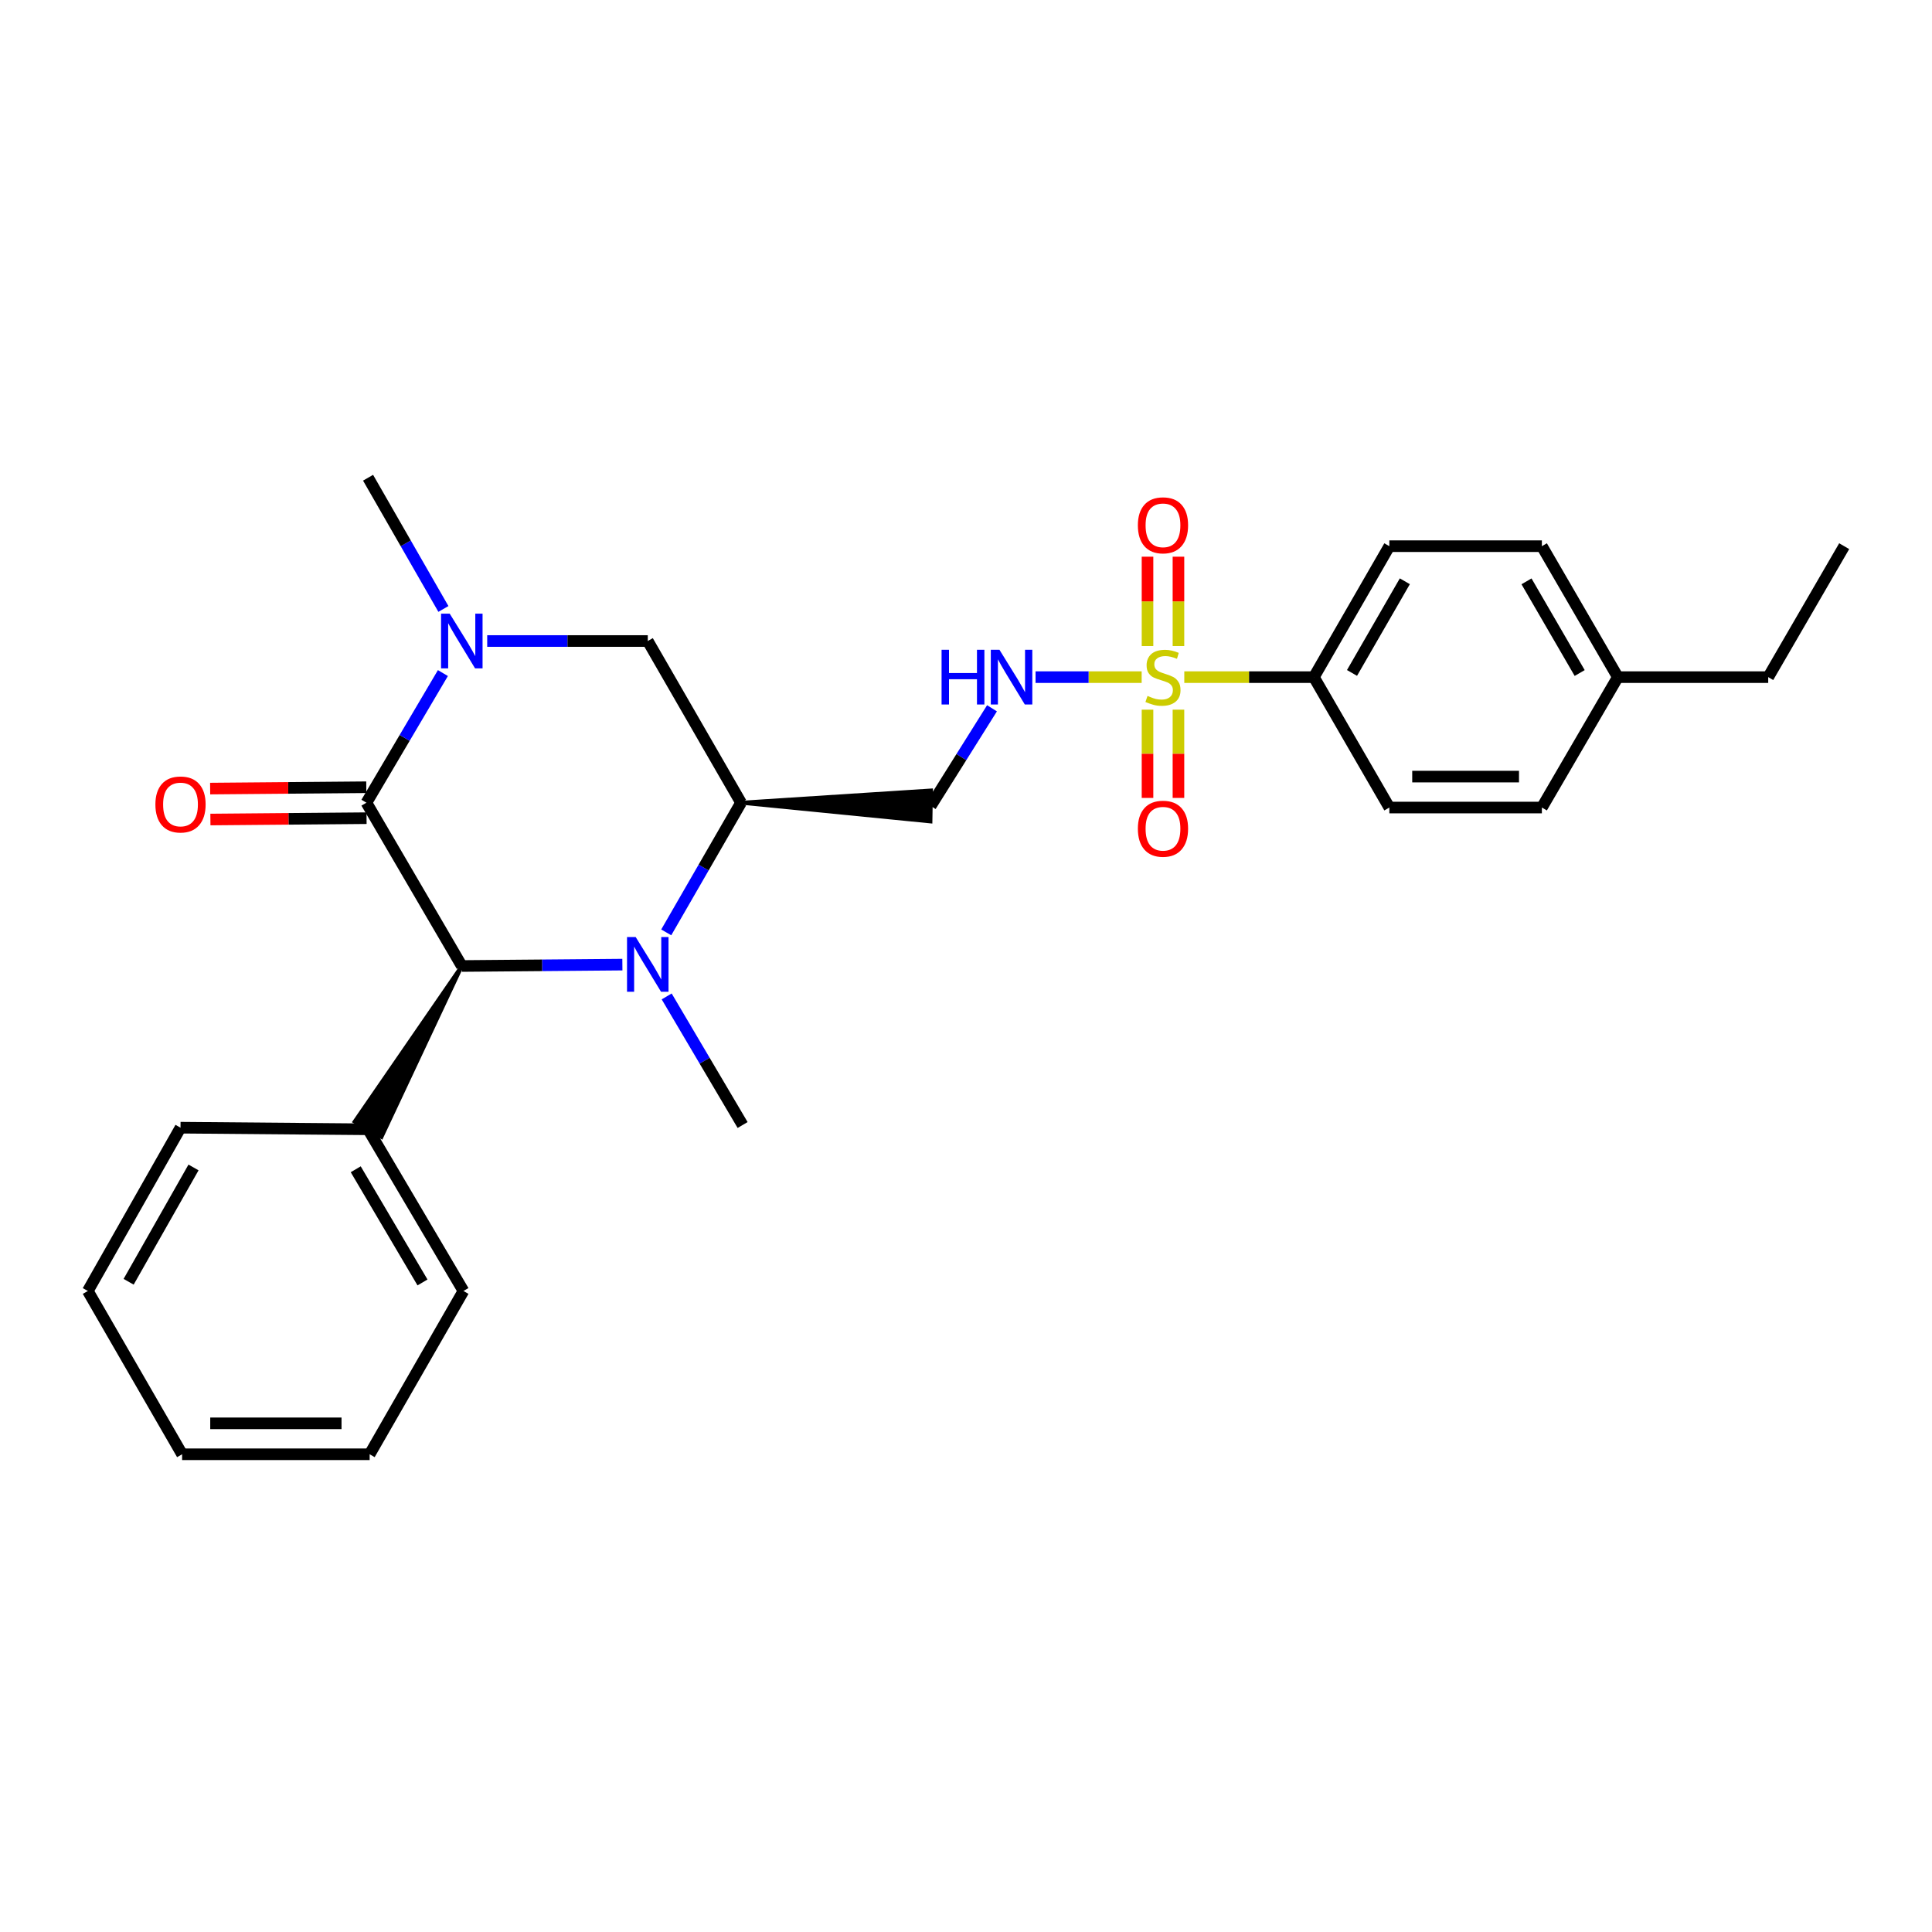 <?xml version='1.0' encoding='iso-8859-1'?>
<svg version='1.1' baseProfile='full'
              xmlns='http://www.w3.org/2000/svg'
                      xmlns:rdkit='http://www.rdkit.org/xml'
                      xmlns:xlink='http://www.w3.org/1999/xlink'
                  xml:space='preserve'
width='1000px' height='1000px' viewBox='0 0 1000 1000'>
<!-- END OF HEADER -->
<rect style='opacity:1.0;fill:#FFFFFF;stroke:none' width='1000' height='1000' x='0' y='0'> </rect>
<path class='bond-5' d='M 590.919,350.484 L 563.46,350.484' style='fill:none;fill-rule:evenodd;stroke:#CCCC00;stroke-width:6px;stroke-linecap:butt;stroke-linejoin:miter;stroke-opacity:1' />
<path class='bond-5' d='M 563.46,350.484 L 536.002,350.484' style='fill:none;fill-rule:evenodd;stroke:#0000FF;stroke-width:6px;stroke-linecap:butt;stroke-linejoin:miter;stroke-opacity:1' />
<path class='bond-7' d='M 612.991,350.484 L 646.526,350.484' style='fill:none;fill-rule:evenodd;stroke:#CCCC00;stroke-width:6px;stroke-linecap:butt;stroke-linejoin:miter;stroke-opacity:1' />
<path class='bond-7' d='M 646.526,350.484 L 680.062,350.484' style='fill:none;fill-rule:evenodd;stroke:#000000;stroke-width:6px;stroke-linecap:butt;stroke-linejoin:miter;stroke-opacity:1' />
<path class='bond-9' d='M 593.95,367.323 L 593.95,390.164' style='fill:none;fill-rule:evenodd;stroke:#CCCC00;stroke-width:6px;stroke-linecap:butt;stroke-linejoin:miter;stroke-opacity:1' />
<path class='bond-9' d='M 593.95,390.164 L 593.95,413.005' style='fill:none;fill-rule:evenodd;stroke:#FF0000;stroke-width:6px;stroke-linecap:butt;stroke-linejoin:miter;stroke-opacity:1' />
<path class='bond-9' d='M 609.966,367.323 L 609.966,390.164' style='fill:none;fill-rule:evenodd;stroke:#CCCC00;stroke-width:6px;stroke-linecap:butt;stroke-linejoin:miter;stroke-opacity:1' />
<path class='bond-9' d='M 609.966,390.164 L 609.966,413.005' style='fill:none;fill-rule:evenodd;stroke:#FF0000;stroke-width:6px;stroke-linecap:butt;stroke-linejoin:miter;stroke-opacity:1' />
<path class='bond-10' d='M 609.966,334.397 L 609.966,311.271' style='fill:none;fill-rule:evenodd;stroke:#CCCC00;stroke-width:6px;stroke-linecap:butt;stroke-linejoin:miter;stroke-opacity:1' />
<path class='bond-10' d='M 609.966,311.271 L 609.966,288.144' style='fill:none;fill-rule:evenodd;stroke:#FF0000;stroke-width:6px;stroke-linecap:butt;stroke-linejoin:miter;stroke-opacity:1' />
<path class='bond-10' d='M 593.95,334.397 L 593.95,311.271' style='fill:none;fill-rule:evenodd;stroke:#CCCC00;stroke-width:6px;stroke-linecap:butt;stroke-linejoin:miter;stroke-opacity:1' />
<path class='bond-10' d='M 593.95,311.271 L 593.95,288.144' style='fill:none;fill-rule:evenodd;stroke:#FF0000;stroke-width:6px;stroke-linecap:butt;stroke-linejoin:miter;stroke-opacity:1' />
<path class='bond-0' d='M 189.659,415.481 L 209.452,381.93' style='fill:none;fill-rule:evenodd;stroke:#000000;stroke-width:6px;stroke-linecap:butt;stroke-linejoin:miter;stroke-opacity:1' />
<path class='bond-0' d='M 209.452,381.93 L 229.245,348.379' style='fill:none;fill-rule:evenodd;stroke:#0000FF;stroke-width:6px;stroke-linecap:butt;stroke-linejoin:miter;stroke-opacity:1' />
<path class='bond-11' d='M 189.59,407.474 L 149.179,407.821' style='fill:none;fill-rule:evenodd;stroke:#000000;stroke-width:6px;stroke-linecap:butt;stroke-linejoin:miter;stroke-opacity:1' />
<path class='bond-11' d='M 149.179,407.821 L 108.768,408.169' style='fill:none;fill-rule:evenodd;stroke:#FF0000;stroke-width:6px;stroke-linecap:butt;stroke-linejoin:miter;stroke-opacity:1' />
<path class='bond-11' d='M 189.728,423.489 L 149.316,423.836' style='fill:none;fill-rule:evenodd;stroke:#000000;stroke-width:6px;stroke-linecap:butt;stroke-linejoin:miter;stroke-opacity:1' />
<path class='bond-11' d='M 149.316,423.836 L 108.905,424.184' style='fill:none;fill-rule:evenodd;stroke:#FF0000;stroke-width:6px;stroke-linecap:butt;stroke-linejoin:miter;stroke-opacity:1' />
<path class='bond-28' d='M 189.659,415.481 L 239.032,500' style='fill:none;fill-rule:evenodd;stroke:#000000;stroke-width:6px;stroke-linecap:butt;stroke-linejoin:miter;stroke-opacity:1' />
<path class='bond-1' d='M 344.845,482.597 L 364.196,449.039' style='fill:none;fill-rule:evenodd;stroke:#0000FF;stroke-width:6px;stroke-linecap:butt;stroke-linejoin:miter;stroke-opacity:1' />
<path class='bond-1' d='M 364.196,449.039 L 383.548,415.481' style='fill:none;fill-rule:evenodd;stroke:#000000;stroke-width:6px;stroke-linecap:butt;stroke-linejoin:miter;stroke-opacity:1' />
<path class='bond-3' d='M 322.14,499.286 L 280.586,499.643' style='fill:none;fill-rule:evenodd;stroke:#0000FF;stroke-width:6px;stroke-linecap:butt;stroke-linejoin:miter;stroke-opacity:1' />
<path class='bond-3' d='M 280.586,499.643 L 239.032,500' style='fill:none;fill-rule:evenodd;stroke:#000000;stroke-width:6px;stroke-linecap:butt;stroke-linejoin:miter;stroke-opacity:1' />
<path class='bond-15' d='M 345.073,515.746 L 364.724,549.025' style='fill:none;fill-rule:evenodd;stroke:#0000FF;stroke-width:6px;stroke-linecap:butt;stroke-linejoin:miter;stroke-opacity:1' />
<path class='bond-15' d='M 364.724,549.025 L 384.375,582.303' style='fill:none;fill-rule:evenodd;stroke:#000000;stroke-width:6px;stroke-linecap:butt;stroke-linejoin:miter;stroke-opacity:1' />
<path class='bond-2' d='M 252.178,331.79 L 293.732,331.79' style='fill:none;fill-rule:evenodd;stroke:#0000FF;stroke-width:6px;stroke-linecap:butt;stroke-linejoin:miter;stroke-opacity:1' />
<path class='bond-2' d='M 293.732,331.79 L 335.287,331.79' style='fill:none;fill-rule:evenodd;stroke:#000000;stroke-width:6px;stroke-linecap:butt;stroke-linejoin:miter;stroke-opacity:1' />
<path class='bond-16' d='M 229.505,315.194 L 210.009,281.232' style='fill:none;fill-rule:evenodd;stroke:#0000FF;stroke-width:6px;stroke-linecap:butt;stroke-linejoin:miter;stroke-opacity:1' />
<path class='bond-16' d='M 210.009,281.232 L 190.513,247.271' style='fill:none;fill-rule:evenodd;stroke:#000000;stroke-width:6px;stroke-linecap:butt;stroke-linejoin:miter;stroke-opacity:1' />
<path class='bond-12' d='M 239.032,500 L 183.568,580.532 L 197.458,588.506 Z' style='fill:#000000;fill-rule:evenodd;fill-opacity:1;stroke:#000000;stroke-width:2px;stroke-linecap:butt;stroke-linejoin:miter;stroke-opacity:1;' />
<path class='bond-4' d='M 383.548,415.481 L 481.596,425.17 L 481.87,409.156 Z' style='fill:#000000;fill-rule:evenodd;fill-opacity:1;stroke:#000000;stroke-width:2px;stroke-linecap:butt;stroke-linejoin:miter;stroke-opacity:1;' />
<path class='bond-6' d='M 383.548,415.481 L 335.287,331.79' style='fill:none;fill-rule:evenodd;stroke:#000000;stroke-width:6px;stroke-linecap:butt;stroke-linejoin:miter;stroke-opacity:1' />
<path class='bond-8' d='M 513.457,366.612 L 497.595,391.887' style='fill:none;fill-rule:evenodd;stroke:#0000FF;stroke-width:6px;stroke-linecap:butt;stroke-linejoin:miter;stroke-opacity:1' />
<path class='bond-8' d='M 497.595,391.887 L 481.733,417.163' style='fill:none;fill-rule:evenodd;stroke:#000000;stroke-width:6px;stroke-linecap:butt;stroke-linejoin:miter;stroke-opacity:1' />
<path class='bond-13' d='M 680.062,350.484 L 719.122,282.702' style='fill:none;fill-rule:evenodd;stroke:#000000;stroke-width:6px;stroke-linecap:butt;stroke-linejoin:miter;stroke-opacity:1' />
<path class='bond-13' d='M 699.797,348.313 L 727.14,300.865' style='fill:none;fill-rule:evenodd;stroke:#000000;stroke-width:6px;stroke-linecap:butt;stroke-linejoin:miter;stroke-opacity:1' />
<path class='bond-14' d='M 680.062,350.484 L 719.122,417.981' style='fill:none;fill-rule:evenodd;stroke:#000000;stroke-width:6px;stroke-linecap:butt;stroke-linejoin:miter;stroke-opacity:1' />
<path class='bond-20' d='M 190.513,584.519 L 239.886,668.21' style='fill:none;fill-rule:evenodd;stroke:#000000;stroke-width:6px;stroke-linecap:butt;stroke-linejoin:miter;stroke-opacity:1' />
<path class='bond-20' d='M 184.125,605.21 L 218.686,663.794' style='fill:none;fill-rule:evenodd;stroke:#000000;stroke-width:6px;stroke-linecap:butt;stroke-linejoin:miter;stroke-opacity:1' />
<path class='bond-21' d='M 190.513,584.519 L 93.431,583.691' style='fill:none;fill-rule:evenodd;stroke:#000000;stroke-width:6px;stroke-linecap:butt;stroke-linejoin:miter;stroke-opacity:1' />
<path class='bond-18' d='M 719.122,282.702 L 798.071,282.702' style='fill:none;fill-rule:evenodd;stroke:#000000;stroke-width:6px;stroke-linecap:butt;stroke-linejoin:miter;stroke-opacity:1' />
<path class='bond-17' d='M 719.122,417.981 L 798.071,417.981' style='fill:none;fill-rule:evenodd;stroke:#000000;stroke-width:6px;stroke-linecap:butt;stroke-linejoin:miter;stroke-opacity:1' />
<path class='bond-17' d='M 730.965,401.966 L 786.229,401.966' style='fill:none;fill-rule:evenodd;stroke:#000000;stroke-width:6px;stroke-linecap:butt;stroke-linejoin:miter;stroke-opacity:1' />
<path class='bond-19' d='M 798.071,417.981 L 837.39,350.484' style='fill:none;fill-rule:evenodd;stroke:#000000;stroke-width:6px;stroke-linecap:butt;stroke-linejoin:miter;stroke-opacity:1' />
<path class='bond-27' d='M 798.071,282.702 L 837.39,350.484' style='fill:none;fill-rule:evenodd;stroke:#000000;stroke-width:6px;stroke-linecap:butt;stroke-linejoin:miter;stroke-opacity:1' />
<path class='bond-27' d='M 790.115,300.905 L 817.639,348.353' style='fill:none;fill-rule:evenodd;stroke:#000000;stroke-width:6px;stroke-linecap:butt;stroke-linejoin:miter;stroke-opacity:1' />
<path class='bond-22' d='M 837.39,350.484 L 915.227,350.484' style='fill:none;fill-rule:evenodd;stroke:#000000;stroke-width:6px;stroke-linecap:butt;stroke-linejoin:miter;stroke-opacity:1' />
<path class='bond-25' d='M 239.886,668.21 L 191.332,752.729' style='fill:none;fill-rule:evenodd;stroke:#000000;stroke-width:6px;stroke-linecap:butt;stroke-linejoin:miter;stroke-opacity:1' />
<path class='bond-24' d='M 93.431,583.691 L 45.455,668.21' style='fill:none;fill-rule:evenodd;stroke:#000000;stroke-width:6px;stroke-linecap:butt;stroke-linejoin:miter;stroke-opacity:1' />
<path class='bond-24' d='M 100.163,604.275 L 66.579,663.439' style='fill:none;fill-rule:evenodd;stroke:#000000;stroke-width:6px;stroke-linecap:butt;stroke-linejoin:miter;stroke-opacity:1' />
<path class='bond-23' d='M 915.227,350.484 L 954.545,282.702' style='fill:none;fill-rule:evenodd;stroke:#000000;stroke-width:6px;stroke-linecap:butt;stroke-linejoin:miter;stroke-opacity:1' />
<path class='bond-26' d='M 45.455,668.21 L 94.258,752.729' style='fill:none;fill-rule:evenodd;stroke:#000000;stroke-width:6px;stroke-linecap:butt;stroke-linejoin:miter;stroke-opacity:1' />
<path class='bond-29' d='M 191.332,752.729 L 94.258,752.729' style='fill:none;fill-rule:evenodd;stroke:#000000;stroke-width:6px;stroke-linecap:butt;stroke-linejoin:miter;stroke-opacity:1' />
<path class='bond-29' d='M 176.771,736.713 L 108.819,736.713' style='fill:none;fill-rule:evenodd;stroke:#000000;stroke-width:6px;stroke-linecap:butt;stroke-linejoin:miter;stroke-opacity:1' />
<path  class='atom-0' d='M 593.958 360.204
Q 594.278 360.324, 595.598 360.884
Q 596.918 361.444, 598.358 361.804
Q 599.838 362.124, 601.278 362.124
Q 603.958 362.124, 605.518 360.844
Q 607.078 359.524, 607.078 357.244
Q 607.078 355.684, 606.278 354.724
Q 605.518 353.764, 604.318 353.244
Q 603.118 352.724, 601.118 352.124
Q 598.598 351.364, 597.078 350.644
Q 595.598 349.924, 594.518 348.404
Q 593.478 346.884, 593.478 344.324
Q 593.478 340.764, 595.878 338.564
Q 598.318 336.364, 603.118 336.364
Q 606.398 336.364, 610.118 337.924
L 609.198 341.004
Q 605.798 339.604, 603.238 339.604
Q 600.478 339.604, 598.958 340.764
Q 597.438 341.884, 597.478 343.844
Q 597.478 345.364, 598.238 346.284
Q 599.038 347.204, 600.158 347.724
Q 601.318 348.244, 603.238 348.844
Q 605.798 349.644, 607.318 350.444
Q 608.838 351.244, 609.918 352.884
Q 611.038 354.484, 611.038 357.244
Q 611.038 361.164, 608.398 363.284
Q 605.798 365.364, 601.438 365.364
Q 598.918 365.364, 596.998 364.804
Q 595.118 364.284, 592.878 363.364
L 593.958 360.204
' fill='#CCCC00'/>
<path  class='atom-2' d='M 329.027 485.013
L 338.307 500.013
Q 339.227 501.493, 340.707 504.173
Q 342.187 506.853, 342.267 507.013
L 342.267 485.013
L 346.027 485.013
L 346.027 513.333
L 342.147 513.333
L 332.187 496.933
Q 331.027 495.013, 329.787 492.813
Q 328.587 490.613, 328.227 489.933
L 328.227 513.333
L 324.547 513.333
L 324.547 485.013
L 329.027 485.013
' fill='#0000FF'/>
<path  class='atom-3' d='M 232.772 317.63
L 242.052 332.63
Q 242.972 334.11, 244.452 336.79
Q 245.932 339.47, 246.012 339.63
L 246.012 317.63
L 249.772 317.63
L 249.772 345.95
L 245.892 345.95
L 235.932 329.55
Q 234.772 327.63, 233.532 325.43
Q 232.332 323.23, 231.972 322.55
L 231.972 345.95
L 228.292 345.95
L 228.292 317.63
L 232.772 317.63
' fill='#0000FF'/>
<path  class='atom-6' d='M 487.359 336.324
L 491.199 336.324
L 491.199 348.364
L 505.679 348.364
L 505.679 336.324
L 509.519 336.324
L 509.519 364.644
L 505.679 364.644
L 505.679 351.564
L 491.199 351.564
L 491.199 364.644
L 487.359 364.644
L 487.359 336.324
' fill='#0000FF'/>
<path  class='atom-6' d='M 517.319 336.324
L 526.599 351.324
Q 527.519 352.804, 528.999 355.484
Q 530.479 358.164, 530.559 358.324
L 530.559 336.324
L 534.319 336.324
L 534.319 364.644
L 530.439 364.644
L 520.479 348.244
Q 519.319 346.324, 518.079 344.124
Q 516.879 341.924, 516.519 341.244
L 516.519 364.644
L 512.839 364.644
L 512.839 336.324
L 517.319 336.324
' fill='#0000FF'/>
<path  class='atom-10' d='M 588.958 428.943
Q 588.958 422.143, 592.318 418.343
Q 595.678 414.543, 601.958 414.543
Q 608.238 414.543, 611.598 418.343
Q 614.958 422.143, 614.958 428.943
Q 614.958 435.823, 611.558 439.743
Q 608.158 443.623, 601.958 443.623
Q 595.718 443.623, 592.318 439.743
Q 588.958 435.863, 588.958 428.943
M 601.958 440.423
Q 606.278 440.423, 608.598 437.543
Q 610.958 434.623, 610.958 428.943
Q 610.958 423.383, 608.598 420.583
Q 606.278 417.743, 601.958 417.743
Q 597.638 417.743, 595.278 420.543
Q 592.958 423.343, 592.958 428.943
Q 592.958 434.663, 595.278 437.543
Q 597.638 440.423, 601.958 440.423
' fill='#FF0000'/>
<path  class='atom-11' d='M 588.958 271.9
Q 588.958 265.1, 592.318 261.3
Q 595.678 257.5, 601.958 257.5
Q 608.238 257.5, 611.598 261.3
Q 614.958 265.1, 614.958 271.9
Q 614.958 278.78, 611.558 282.7
Q 608.158 286.58, 601.958 286.58
Q 595.718 286.58, 592.318 282.7
Q 588.958 278.82, 588.958 271.9
M 601.958 283.38
Q 606.278 283.38, 608.598 280.5
Q 610.958 277.58, 610.958 271.9
Q 610.958 266.34, 608.598 263.54
Q 606.278 260.7, 601.958 260.7
Q 597.638 260.7, 595.278 263.5
Q 592.958 266.3, 592.958 271.9
Q 592.958 277.62, 595.278 280.5
Q 597.638 283.38, 601.958 283.38
' fill='#FF0000'/>
<path  class='atom-12' d='M 80.431 416.389
Q 80.431 409.589, 83.791 405.789
Q 87.151 401.989, 93.431 401.989
Q 99.711 401.989, 103.071 405.789
Q 106.431 409.589, 106.431 416.389
Q 106.431 423.269, 103.031 427.189
Q 99.631 431.069, 93.431 431.069
Q 87.191 431.069, 83.791 427.189
Q 80.431 423.309, 80.431 416.389
M 93.431 427.869
Q 97.751 427.869, 100.071 424.989
Q 102.431 422.069, 102.431 416.389
Q 102.431 410.829, 100.071 408.029
Q 97.751 405.189, 93.431 405.189
Q 89.111 405.189, 86.751 407.989
Q 84.431 410.789, 84.431 416.389
Q 84.431 422.109, 86.751 424.989
Q 89.111 427.869, 93.431 427.869
' fill='#FF0000'/>
</svg>
